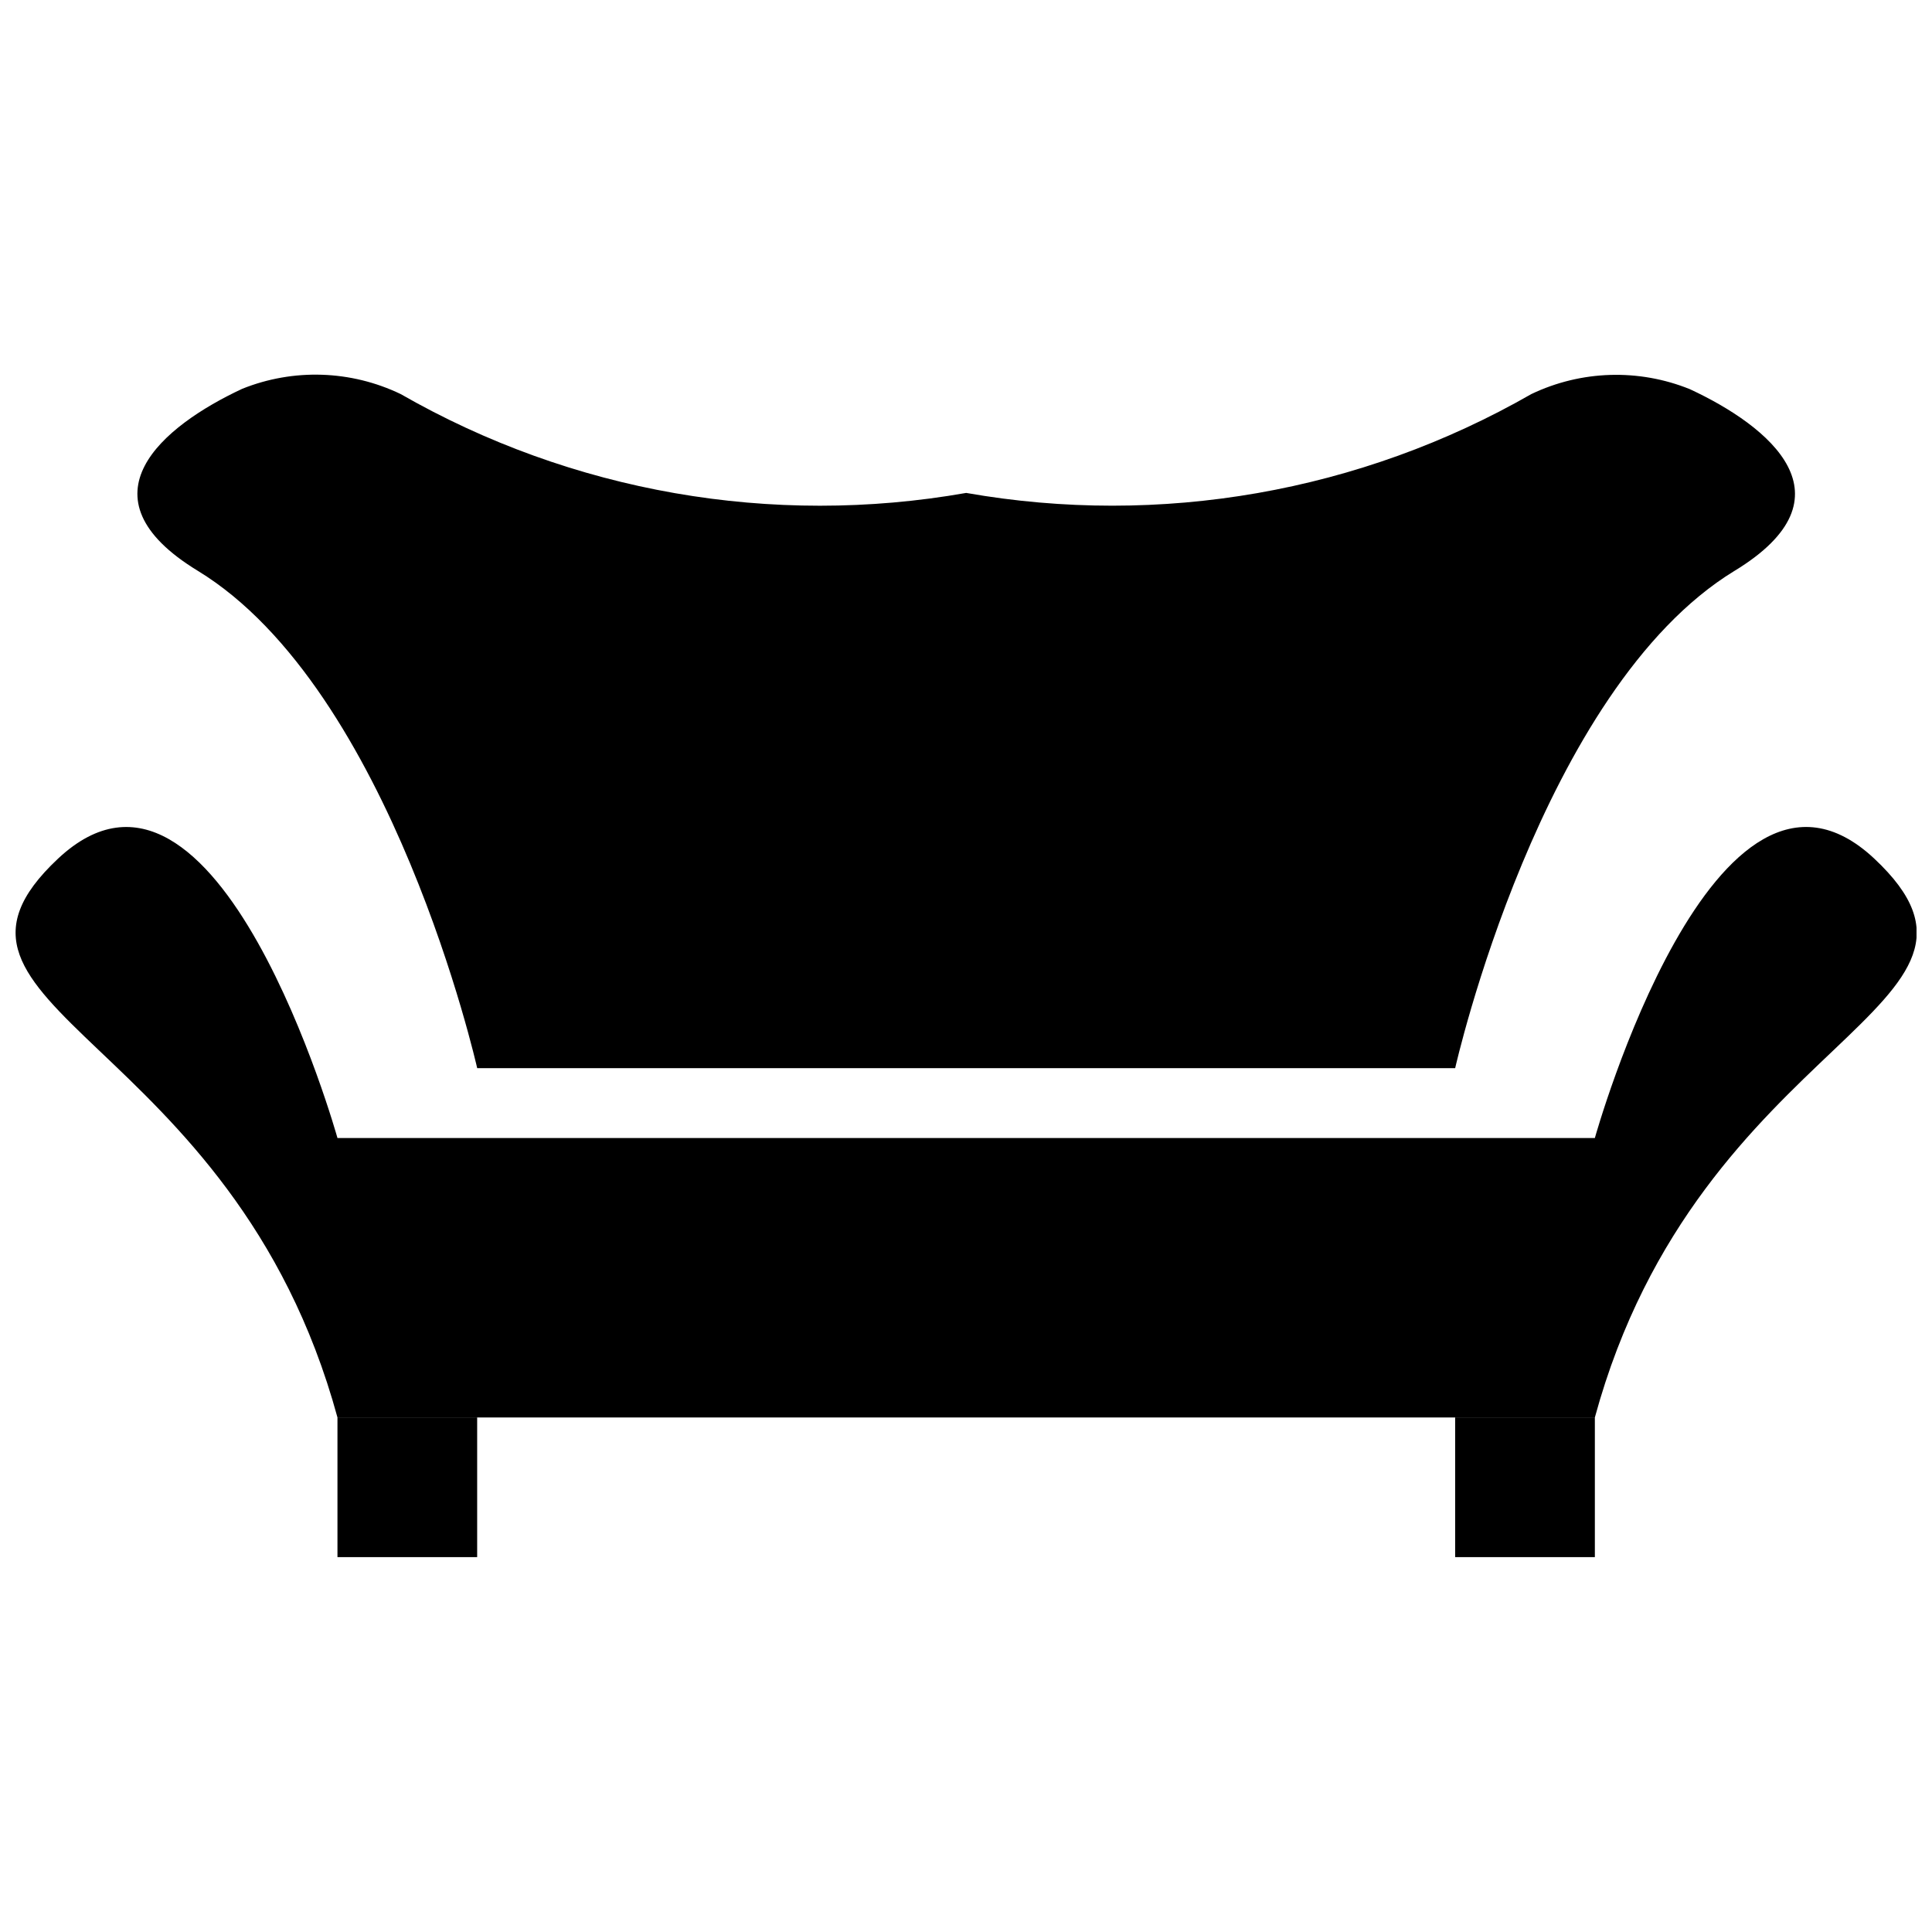 <?xml version="1.0" encoding="UTF-8"?>
<!-- The Best Svg Icon site in the world: iconSvg.co, Visit us! https://iconsvg.co -->
<svg width="800px" height="800px" version="1.1" viewBox="144 144 512 512" xmlns="http://www.w3.org/2000/svg">
 <defs>
  <clipPath id="a">
   <path d="m148.09 363h503.81v157h-503.81z"/>
  </clipPath>
 </defs>
 <g clip-path="url(#a)">
  <path d="m640.7 371.54c-42.301-39.617-74.047 74.047-74.047 74.047l-333.22 0.004s-31.75-113.66-74.047-74.047c-42.301 39.617 46.281 46.281 74.047 148.1h333.22c27.77-101.82 116.35-108.48 74.051-148.1z"/>
 </g>
 <path d="m233.43 519.63h37.023v37.023h-37.023zm296.2 0v37.023h37.023v-37.023z"/>
 <path d="m603.68 295.27c-51.465 31.379-74.047 131.81-74.047 131.81h-259.17s-22.586-100.43-74.047-131.81c-32.211-19.621-9.258-38.414 11.754-48.223h-0.004c13.582-5.461 28.832-4.957 42.023 1.387 45.348 26 98.379 35.27 149.86 26.195 51.449 9.059 104.45-0.211 149.77-26.195 13.203-6.312 28.453-6.785 42.023-1.297 21.102 9.812 44.059 28.512 11.848 48.133z"/>
</svg>